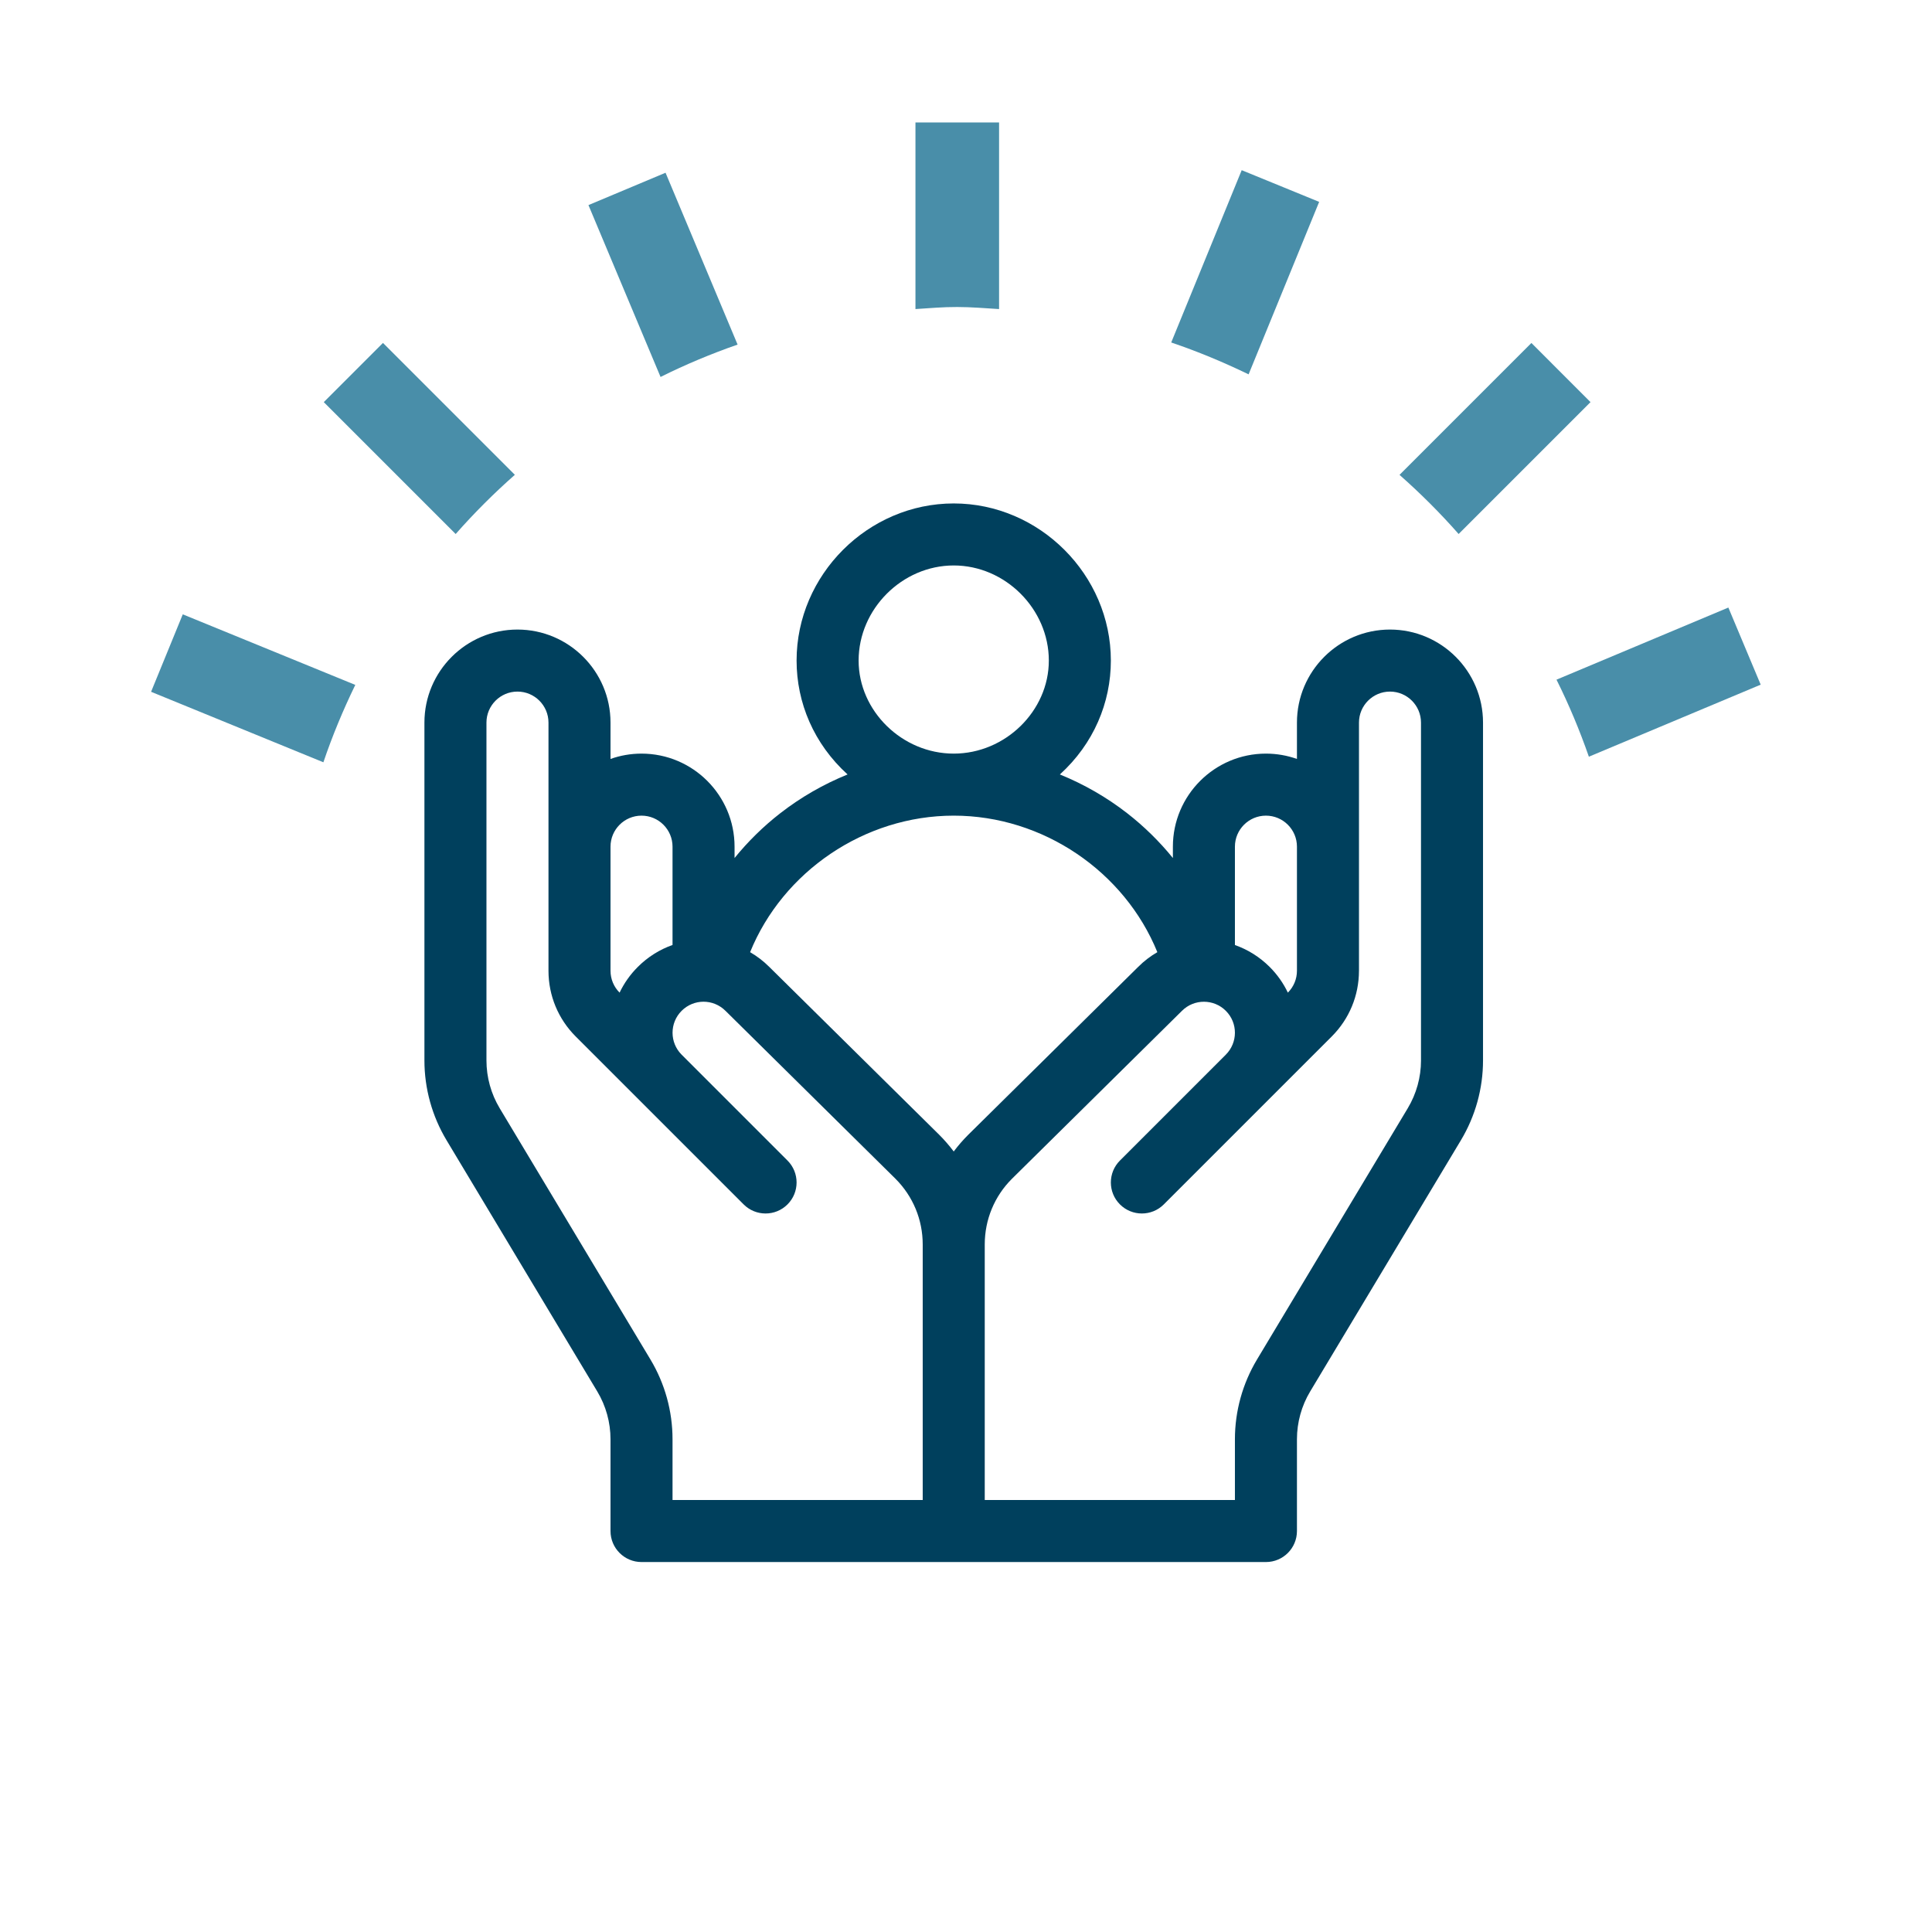 <svg xmlns="http://www.w3.org/2000/svg" width="141" height="141" viewBox="0 0 141 141" fill="none"><path d="M101.443 45.946C97.699 45.946 94.653 48.992 94.653 52.736V55.389C93.944 55.138 93.183 55 92.389 55C88.645 55 85.599 58.046 85.599 61.79V62.619C84.62 61.414 83.501 60.313 82.262 59.349C80.759 58.181 79.103 57.232 77.351 56.521C79.812 54.285 81.072 51.29 81.072 48.209C81.072 41.95 75.86 36.742 69.604 36.742C63.344 36.742 58.136 41.954 58.136 48.209C58.136 51.29 59.397 54.285 61.857 56.521C60.106 57.232 58.449 58.181 56.947 59.349C55.707 60.313 54.588 61.414 53.609 62.619V61.79C53.609 58.046 50.563 55 46.819 55C46.026 55 45.264 55.138 44.556 55.389V52.736C44.556 48.992 41.509 45.946 37.765 45.946C34.021 45.946 30.975 48.992 30.975 52.736V77.39C30.975 79.441 31.533 81.454 32.588 83.213L43.588 101.546C44.221 102.601 44.556 103.809 44.556 105.04V111.737C44.556 112.987 45.569 114 46.819 114C48.819 114 90.389 114 92.389 114C93.639 114 94.653 112.987 94.653 111.737V105.04C94.653 103.809 94.987 102.601 95.621 101.546L106.621 83.213C107.676 81.454 108.233 79.441 108.233 77.39V52.736C108.233 48.992 105.187 45.946 101.443 45.946ZM90.126 61.79C90.126 60.542 91.141 59.527 92.389 59.527C93.638 59.527 94.653 60.542 94.653 61.79C94.653 62.75 94.653 69.885 94.653 70.843C94.653 71.448 94.418 72.016 93.99 72.444L93.99 72.444C93.666 71.766 93.225 71.13 92.664 70.57C91.923 69.829 91.053 69.296 90.126 68.97V61.79ZM69.604 41.268C73.367 41.268 76.545 44.447 76.545 48.209C76.545 51.89 73.367 55 69.604 55C65.842 55 62.663 51.89 62.663 48.209C62.663 44.447 65.842 41.268 69.604 41.268ZM44.556 61.79C44.556 60.542 45.571 59.527 46.819 59.527C48.067 59.527 49.082 60.542 49.082 61.79V68.966C48.139 69.299 47.273 69.841 46.545 70.57C45.984 71.131 45.542 71.766 45.218 72.444C44.791 72.016 44.556 71.448 44.556 70.843C44.556 69.884 44.556 62.749 44.556 61.79ZM67.341 109.473H49.082V105.04C49.082 102.989 48.525 100.976 47.47 99.217L36.469 80.883C35.836 79.828 35.502 78.62 35.502 77.39V52.736C35.502 51.488 36.517 50.473 37.765 50.473C39.013 50.473 40.029 51.488 40.029 52.736C40.029 53.518 40.029 70.119 40.029 70.843V70.849C40.029 70.851 40.029 70.852 40.029 70.854C40.032 72.664 40.738 74.365 42.017 75.645L54.272 87.899C55.156 88.783 56.589 88.783 57.473 87.899C58.357 87.016 58.357 85.582 57.473 84.698L49.746 76.971C48.863 76.088 48.863 74.653 49.746 73.771C50.618 72.898 52.044 72.869 52.956 73.78L65.352 86.026C66.634 87.308 67.341 89.013 67.341 90.827V109.473ZM69.604 84.037C69.282 83.609 68.929 83.201 68.543 82.815L56.147 70.57C55.722 70.145 55.25 69.784 54.743 69.491C57.132 63.614 63.082 59.527 69.604 59.527C76.126 59.527 82.076 63.614 84.465 69.49C83.966 69.778 83.497 70.134 83.071 70.56L70.656 82.825C70.273 83.207 69.923 83.612 69.604 84.037ZM102.739 80.883L91.739 99.217C90.684 100.976 90.126 102.989 90.126 105.04V109.473H71.868V90.827C71.868 89.013 72.574 87.308 73.847 86.035L86.262 73.771C87.145 72.888 88.58 72.888 89.463 73.771C90.354 74.662 90.34 76.09 89.465 76.968L81.735 84.698C80.851 85.582 80.851 87.016 81.735 87.899C82.619 88.783 84.052 88.783 84.936 87.899L97.191 75.645C98.47 74.365 99.176 72.665 99.179 70.856C99.179 70.854 99.18 70.852 99.18 70.85V70.843C99.18 70.348 99.18 53.205 99.18 52.736C99.18 51.488 100.195 50.473 101.443 50.473C102.691 50.473 103.706 51.488 103.706 52.736V77.39H103.707C103.707 78.62 103.372 79.828 102.739 80.883Z" fill="#00405D"></path><path d="M72.914 8.937H66.811L66.811 22.556C67.829 22.492 68.83 22.401 69.863 22.406C70.891 22.406 71.902 22.497 72.914 22.556L72.914 8.937Z" fill="#498EA9"></path><path d="M53.829 25.145L48.572 12.607L42.946 14.968L48.208 27.511C50.023 26.606 51.902 25.819 53.84 25.145" fill="#498EA9"></path><path d="M37.575 34.653L27.95 25.028L23.63 29.348L33.255 38.973C34.604 37.442 36.044 36.002 37.575 34.653Z" fill="#498EA9"></path><path d="M25.93 49.985L13.339 44.835L11.026 50.488L23.601 55.633C24.259 53.689 25.041 51.816 25.93 49.985Z" fill="#498EA9"></path><path d="M115.961 55.224L128.498 49.967L126.138 44.34L113.595 49.603C114.5 51.417 115.287 53.296 115.961 55.234" fill="#498EA9"></path><path d="M106.453 38.972L116.078 29.347L111.764 25.032L102.139 34.657C103.67 36.007 105.11 37.447 106.453 38.972Z" fill="#498EA9"></path><path d="M91.124 27.323L96.274 14.733L90.621 12.42L85.477 24.995C87.42 25.653 89.294 26.435 91.119 27.318" fill="#498EA9"></path></svg>